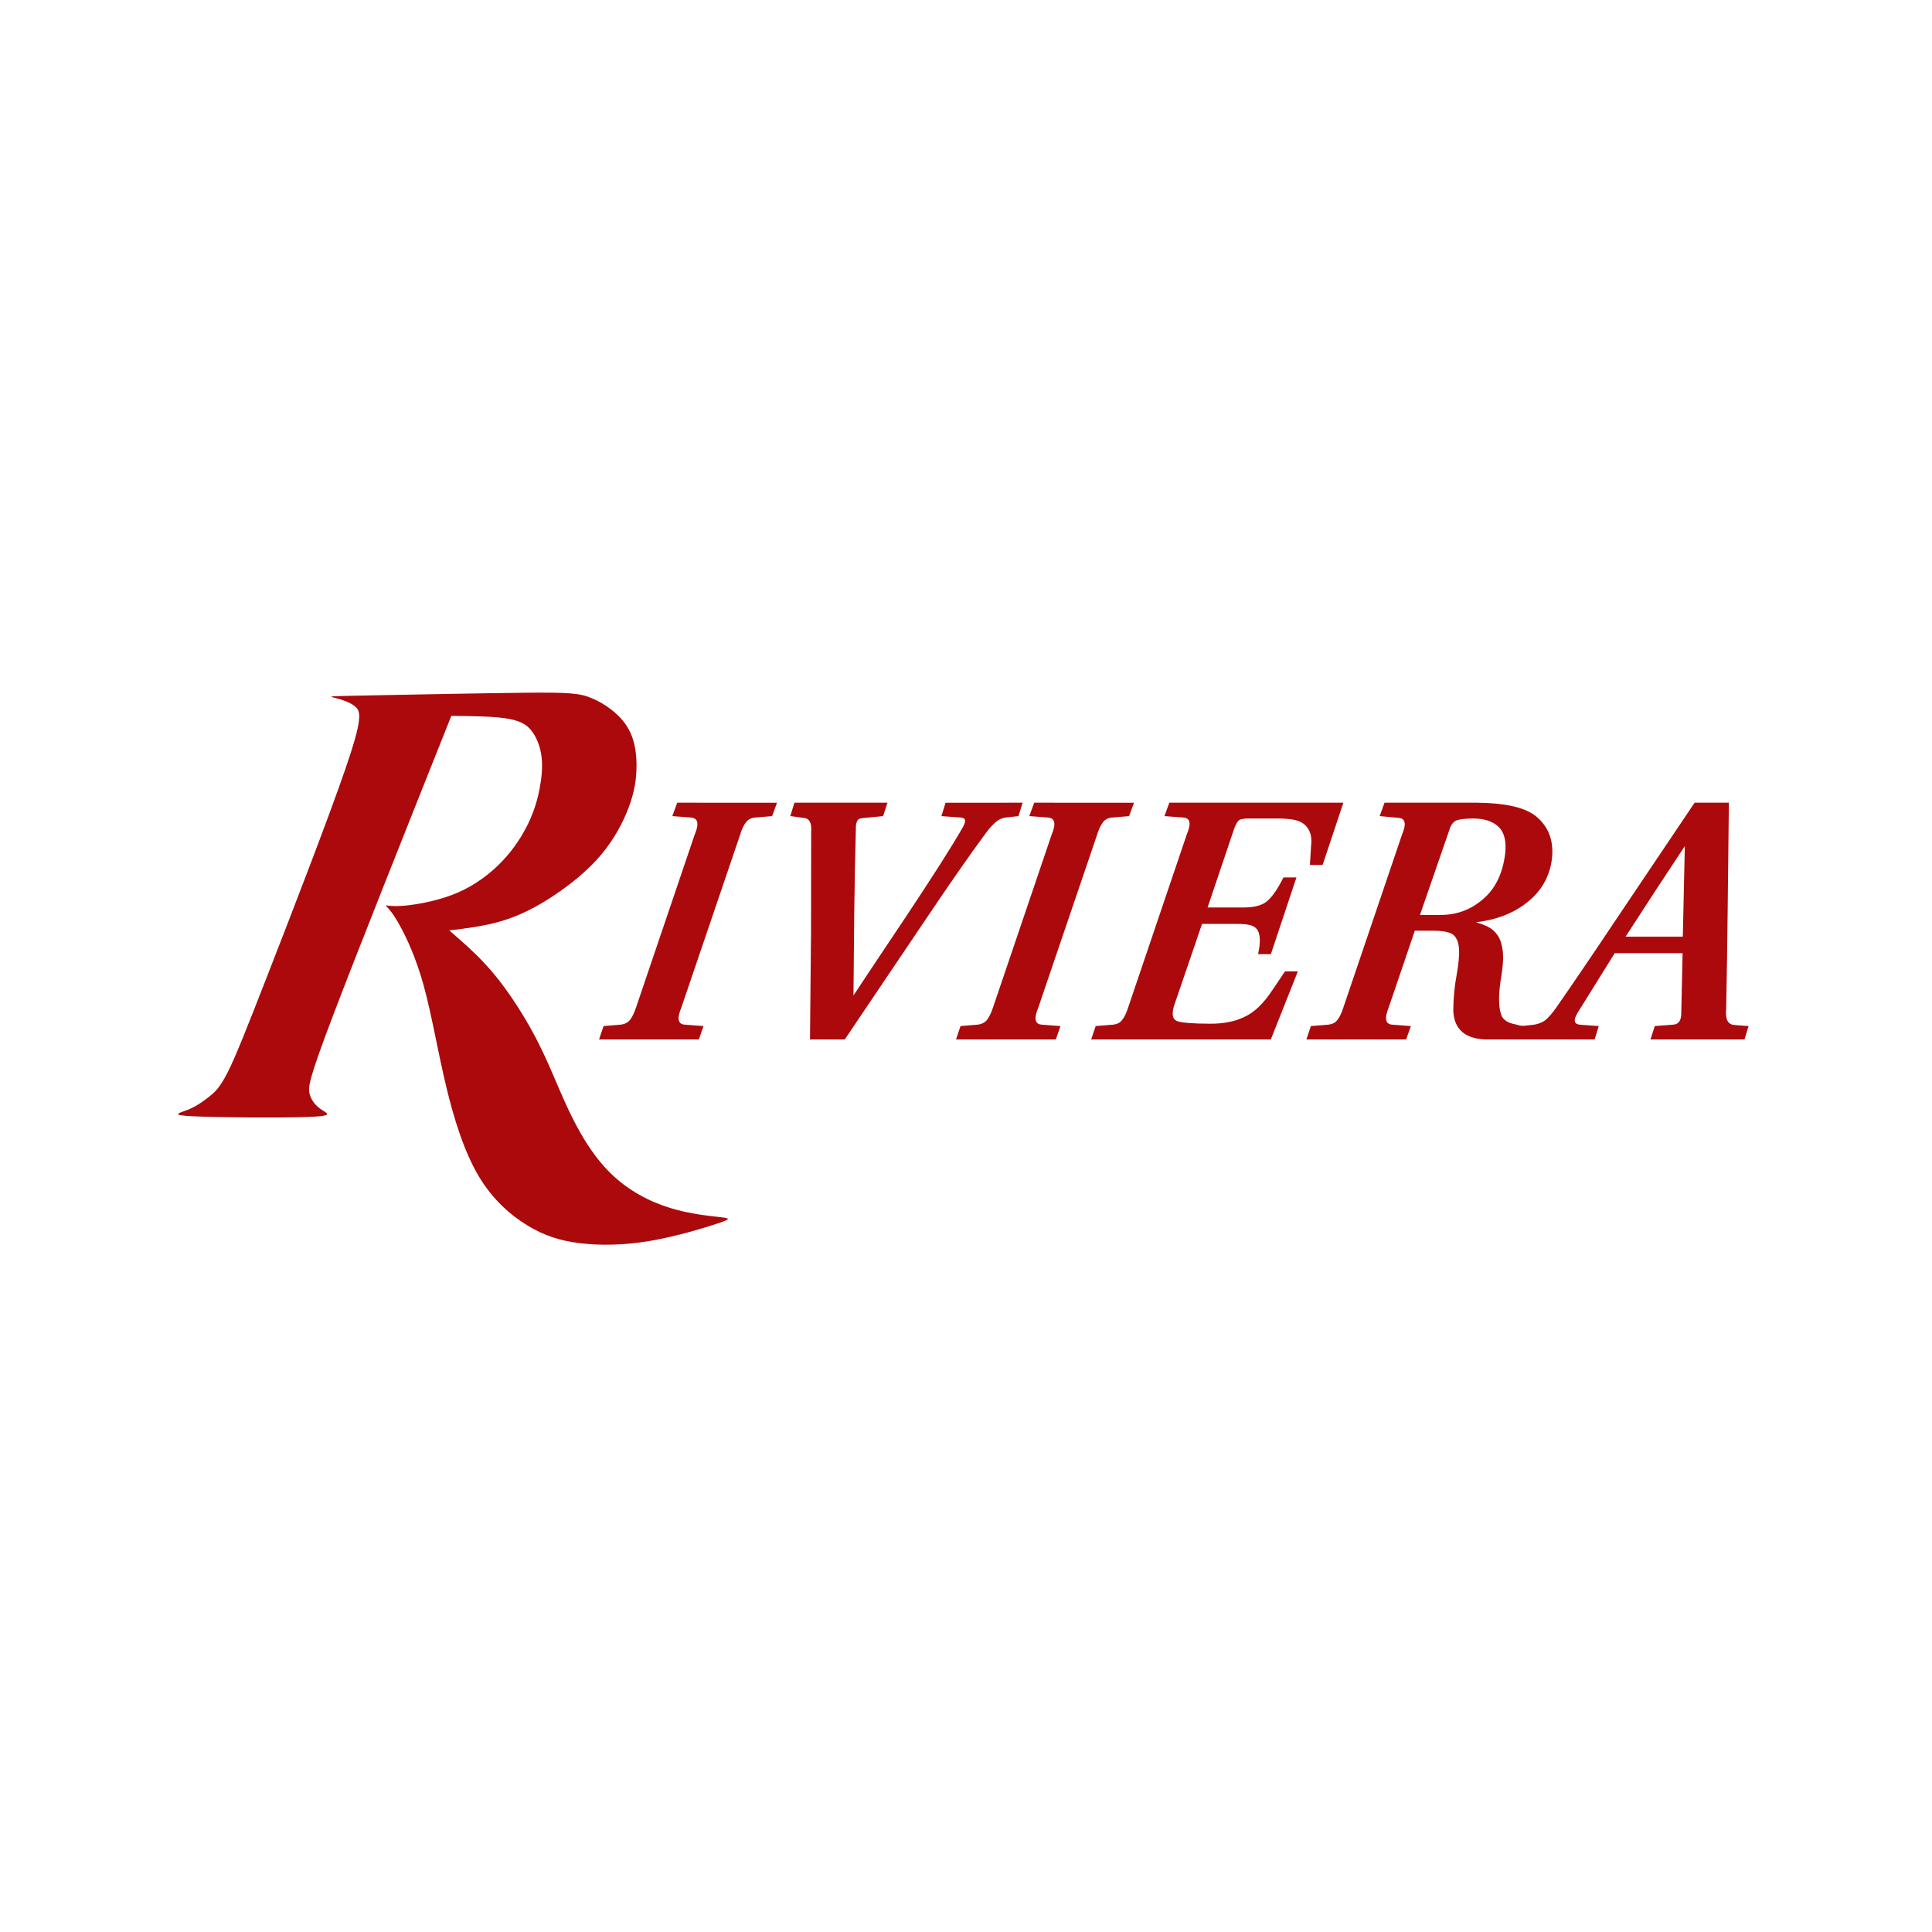 <?xml version="1.0" encoding="UTF-8" standalone="no"?>
<!-- Created with Inkscape (http://www.inkscape.org/) -->

<svg
   width="600mm"
   height="600mm"
   viewBox="0 0 600 600"
   version="1.1"
   id="svg1"
   inkscape:version="1.3 (0e150ed6c4, 2023-07-21)"
   sodipodi:docname="Riviera Casino Logo Red.svg"
   xmlns:inkscape="http://www.inkscape.org/namespaces/inkscape"
   xmlns:sodipodi="http://sodipodi.sourceforge.net/DTD/sodipodi-0.dtd"
   xmlns="http://www.w3.org/2000/svg"
   xmlns:svg="http://www.w3.org/2000/svg">
  <sodipodi:namedview
     id="namedview1"
     pagecolor="#ffffff"
     bordercolor="#000000"
     borderopacity="0.25"
     inkscape:showpageshadow="2"
     inkscape:pageopacity="0.0"
     inkscape:pagecheckerboard="0"
     inkscape:deskcolor="#d1d1d1"
     inkscape:document-units="mm"
     inkscape:zoom="0.26302434"
     inkscape:cx="-114.05788"
     inkscape:cy="1161.4895"
     inkscape:window-width="2560"
     inkscape:window-height="1377"
     inkscape:window-x="1912"
     inkscape:window-y="-8"
     inkscape:window-maximized="1"
     inkscape:current-layer="layer1" />
  <defs
     id="defs1">
    <inkscape:path-effect
       effect="bspline"
       id="path-effect53-1-6"
       is_visible="true"
       lpeversion="1.3"
       weight="33.333"
       steps="2"
       helper_size="0"
       apply_no_weight="true"
       apply_with_weight="true"
       only_selected="false"
       uniform="false" />
  </defs>
  <g
     inkscape:label="Layer 1"
     inkscape:groupmode="layer"
     id="layer1">
    <g
       id="g52"
       transform="translate(7.753,1.428)"
       inkscape:export-filename="..\Downloads\Riviera Casino Logo Red.png"
       inkscape:export-xdpi="96"
       inkscape:export-ydpi="96">
      <g
         id="path40"
         transform="matrix(0.985,0,-0.123,1.015,-2.117,0)">
        <path
           style="color:#000000;-inkscape-font-specification:Utopia;fill:#ac090c;-inkscape-stroke:none"
           d="m 559.196,244.428 -19.253,33.884 c -6.807,12.091 -12.294,21.641 -16.459,28.652 -1.185,1.998 -2.286,3.386 -3.302,4.165 -1.118,0.745 -2.472,1.185 -4.064,1.321 l -3.048,0.305 -0.712,3.658 h 24.029 l 0.712,-3.658 -5.792,-0.406 c -2.032,-0.271 -2.489,-1.558 -1.372,-3.861 3.048,-5.893 6.232,-12.057 9.551,-18.492 h 21.742 l 1.88,18.39 c 0.373,2.574 -0.457,3.895 -2.489,3.963 l -5.385,0.406 -0.762,3.658 h 29.159 l 0.712,-3.658 -4.166,-0.305 c -2.269,-0.135 -3.437,-1.829 -3.505,-5.08 -1.05,-9.991 -2.134,-19.914 -3.251,-29.769 l -3.76,-33.173 z m -1.575,12.598 h 0.203 l 2.895,28.398 h -18.694 c 5.114,-9.517 10.312,-18.983 15.595,-28.398 z"
           id="path41" />
        <path
           style="color:#000000;-inkscape-font-specification:Utopia;fill:#ac090c;-inkscape-stroke:none"
           d="m 559.061,244.197 -0.066,0.117 -19.252,33.885 c -6.807,12.09 -12.293,21.639 -16.457,28.646 -1.175,1.981 -2.265,3.348 -3.238,4.096 -1.08,0.718 -2.391,1.147 -3.949,1.279 h -0.002 l -3.221,0.322 -0.799,4.102 h 24.5 l 0.799,-4.102 -6.039,-0.422 c -0.002,-2.3e-4 -0.002,-0.002 -0.004,-0.002 -0.967,-0.13 -1.482,-0.47 -1.676,-1.016 -0.194,-0.547 -0.06,-1.389 0.486,-2.514 l -0.004,0.004 c 3.027,-5.853 6.192,-11.978 9.486,-18.365 h 21.395 l 1.859,18.186 v 0.006 c 0.182,1.257 0.06,2.176 -0.311,2.766 -0.371,0.59 -0.99,0.901 -1.957,0.934 h -0.006 l -5.562,0.42 -0.855,4.105 h 29.633 l 0.799,-4.1 -4.428,-0.324 h -0.002 c -1.08,-0.065 -1.854,-0.482 -2.4,-1.273 -0.546,-0.792 -0.853,-1.983 -0.887,-3.582 v -0.01 l -0.002,-0.01 c -1.05,-9.991 -2.132,-19.914 -3.25,-29.77 l -3.783,-33.379 z m 0.27,0.463 h 10.125 l 3.736,32.967 c 1.118,9.855 2.2,19.777 3.25,29.768 v -0.019 c 0.034,1.652 0.345,2.934 0.967,3.836 0.622,0.901 1.564,1.399 2.752,1.471 l 3.904,0.285 -0.625,3.215 h -28.684 l 0.668,-3.209 5.203,-0.393 c 1.065,-0.035 1.875,-0.42 2.334,-1.15 0.459,-0.731 0.566,-1.76 0.375,-3.076 l -1.9,-18.588 h -22.092 l -0.064,0.125 c -3.319,6.435 -6.503,12.599 -9.551,18.492 v 0.002 l -0.002,0.002 c -0.572,1.178 -0.769,2.131 -0.506,2.871 0.263,0.74 0.993,1.179 2.055,1.32 h 0.008 l 5.537,0.391 -0.625,3.213 h -23.559 l 0.625,-3.213 2.875,-0.289 c 1.623,-0.138 3.018,-0.588 4.172,-1.357 l 0.006,-0.004 0.006,-0.006 c 1.057,-0.811 2.168,-2.219 3.361,-4.23 4.167,-7.013 9.653,-16.565 16.461,-28.656 z m -1.844,12.137 -0.066,0.117 c -5.284,9.416 -10.483,18.883 -15.598,28.4 l -0.184,0.342 h 19.336 l -2.941,-28.859 z m 0.15,0.68 2.828,27.717 h -18.049 c 4.993,-9.287 10.066,-18.526 15.221,-27.717 z"
           id="path42" />
      </g>
      <g
         id="path38"
         transform="matrix(0.985,0,-0.123,1.015,0,0)">
        <path
           style="color:#000000;-inkscape-font-specification:Utopia;fill:#ac090c;-inkscape-stroke:none"
           d="m 459.334,244.428 -0.914,3.658 5.588,0.508 c 2.506,0.135 3.201,1.964 2.083,5.486 l -11.837,52.681 c -0.373,1.863 -0.864,3.2 -1.473,4.013 -0.542,0.914 -1.541,1.44 -2.997,1.575 l -5.131,0.406 -0.812,3.658 h 30.988 l 0.863,-3.658 -5.537,-0.406 c -2.438,-0.135 -3.133,-1.998 -2.083,-5.588 l 5.334,-23.622 h 6.198 c 3.048,0 5.199,0.44 6.452,1.321 1.253,0.982 2.049,2.472 2.388,4.47 0.373,1.897 0.457,4.572 0.254,8.026 -0.237,3.522 -0.136,7.129 0.304,10.821 0.948,5.757 4.894,8.636 11.837,8.636 h 9.347 l 0.966,-3.658 c -0.847,-0.135 -1.609,-0.305 -2.286,-0.508 -0.711,-0.135 -1.372,-0.304 -1.981,-0.508 -1.253,-0.474 -2.185,-1.169 -2.794,-2.083 -1.321,-2.235 -1.913,-5.977 -1.778,-11.227 0.135,-2.1 0.135,-4.081 -2e-4,-5.944 -0.135,-1.863 -0.525,-3.556 -1.168,-5.08 -0.61,-1.592 -1.643,-2.946 -3.099,-4.064 -1.456,-1.05 -3.471,-1.88 -6.045,-2.49 l -2e-4,-0.203 c 6.604,-0.711 11.871,-2.76 15.799,-6.147 3.962,-3.353 5.978,-7.688 6.045,-13.005 0,-5.69 -2.354,-10.127 -7.061,-13.31 -3.827,-2.438 -9.974,-3.691 -18.441,-3.759 z m 28.398,4.369 c 3.488,0 6.299,0.864 8.433,2.591 2.134,1.795 3.2,4.673 3.2,8.636 -0.068,6.028 -1.829,10.634 -5.283,13.818 -3.454,3.285 -7.79,4.928 -13.005,4.928 h -6.757 l 6.045,-26.111 c 0.203,-1.389 0.745,-2.405 1.626,-3.048 0.914,-0.542 2.828,-0.813 5.741,-0.813 z"
           id="path43" />
        <path
           style="color:#000000;-inkscape-font-specification:Utopia;fill:#ac090c;-inkscape-stroke:none"
           d="m 459.154,244.197 -0.045,0.176 -0.979,3.918 5.859,0.533 h 0.006 c 1.198,0.065 1.88,0.494 2.195,1.324 0.315,0.83 0.231,2.126 -0.32,3.863 l -0.004,0.008 -11.84,52.693 v 0.004 c -0.369,1.845 -0.859,3.155 -1.432,3.918 l -0.008,0.012 -0.006,0.01 c -0.498,0.841 -1.409,1.332 -2.82,1.463 l -5.297,0.42 -0.912,4.105 h 31.459 l 0.967,-4.1 -5.809,-0.426 h -0.002 c -1.162,-0.065 -1.83,-0.499 -2.146,-1.35 -0.317,-0.85 -0.247,-2.172 0.271,-3.943 l 0.002,-0.008 5.295,-23.449 h 6.014 c 3.023,0 5.133,0.449 6.314,1.277 1.198,0.942 1.966,2.368 2.297,4.322 l 0.002,0.002 v 0.004 c 0.366,1.863 0.453,4.525 0.25,7.969 -0.238,3.536 -0.137,7.157 0.305,10.861 l 0.002,0.004 v 0.006 c 0.481,2.923 1.737,5.15 3.762,6.627 2.025,1.477 4.799,2.203 8.303,2.203 h 9.525 l 1.076,-4.076 -0.252,-0.041 c -0.838,-0.134 -1.59,-0.302 -2.256,-0.502 l -0.012,-0.002 -0.012,-0.002 c -0.7,-0.133 -1.347,-0.3 -1.943,-0.498 -1.214,-0.459 -2.096,-1.12 -2.676,-1.984 v -0.002 c -1.277,-2.163 -1.88,-5.87 -1.746,-11.092 v -0.01 c 0.135,-2.105 0.134,-4.095 -0.002,-5.967 -0.137,-1.884 -0.532,-3.601 -1.186,-5.15 -0.625,-1.629 -1.686,-3.021 -3.17,-4.16 l -0.004,-0.002 -0.002,-0.002 c -1.381,-0.996 -3.287,-1.766 -5.613,-2.365 6.373,-0.769 11.524,-2.785 15.381,-6.109 l 0.002,-0.002 c 4.006,-3.391 6.057,-7.805 6.125,-13.178 v -0.002 c 0,-5.753 -2.402,-10.283 -7.162,-13.502 l -0.004,-0.002 -0.002,-0.002 c -3.891,-2.479 -10.074,-3.727 -18.562,-3.795 h -0.002 z m 0.361,0.463 h 28.824 c 8.445,0.068 14.556,1.325 18.318,3.723 4.651,3.147 6.955,7.492 6.955,13.115 -0.068,5.259 -2.049,9.515 -5.965,12.828 l -0.002,0.002 c -3.886,3.35 -9.102,5.384 -15.672,6.092 l -0.207,0.021 v 0.594 l 0.178,0.041 c 2.554,0.605 4.542,1.429 5.963,2.453 1.424,1.094 2.426,2.409 3.02,3.959 l 0.002,0.004 v 0.004 c 0.633,1.498 1.018,3.165 1.152,5.006 0.135,1.851 0.135,3.822 0,5.912 l -0.002,0.006 v 0.004 c -0.136,5.27 0.448,9.043 1.811,11.35 l 0.004,0.006 0.004,0.006 c 0.64,0.96 1.617,1.683 2.904,2.17 l 0.004,0.002 0.004,0.002 c 0.613,0.204 1.278,0.373 1.988,0.51 10e-4,3.3e-4 0.003,-3.3e-4 0.004,0 0.007,10e-4 0.013,0.005 0.019,0.006 0.61,0.182 1.306,0.328 2.045,0.455 l -0.859,3.252 h -9.17 c -3.439,0 -6.109,-0.712 -8.029,-2.113 -1.92,-1.401 -3.111,-3.492 -3.578,-6.324 -0.438,-3.676 -0.539,-7.266 -0.303,-10.771 v -0.002 c 0.204,-3.463 0.121,-6.15 -0.258,-8.08 -0.345,-2.038 -1.168,-3.59 -2.473,-4.613 l -0.004,-0.004 -0.006,-0.002 c -1.325,-0.931 -3.514,-1.363 -6.584,-1.363 h -6.383 l -5.371,23.789 c -0.532,1.818 -0.639,3.222 -0.262,4.234 0.377,1.013 1.278,1.578 2.555,1.648 l 5.262,0.387 -0.758,3.215 h -30.52 l 0.713,-3.209 4.963,-0.393 0.002,-0.002 c 1.495,-0.139 2.577,-0.695 3.164,-1.676 0.644,-0.862 1.135,-2.218 1.51,-4.09 v -0.002 l 11.838,-52.68 -0.006,0.019 c 0.566,-1.785 0.692,-3.165 0.312,-4.164 -0.378,-0.996 -1.292,-1.548 -2.594,-1.621 l -5.318,-0.484 z m 28.217,3.906 c -2.927,0 -4.852,0.249 -5.859,0.846 l -0.01,0.006 -0.008,0.006 c -0.938,0.685 -1.509,1.77 -1.719,3.201 L 474.029,279 h 7.047 c 5.263,0 9.666,-1.664 13.162,-4.988 l 0.002,-0.002 c 3.506,-3.232 5.287,-7.912 5.355,-13.982 v -0.002 -0.002 c 0,-4.004 -1.086,-6.964 -3.283,-8.812 l -0.002,-0.002 c -2.181,-1.766 -5.052,-2.643 -8.578,-2.643 z m 0,0.463 c 3.45,0 6.201,0.851 8.287,2.539 2.067,1.741 3.115,4.537 3.115,8.455 -0.068,5.984 -1.808,10.514 -5.209,13.648 l -0.002,0.002 c -3.412,3.245 -7.681,4.865 -12.848,4.865 h -6.465 l 5.98,-25.838 0.002,-0.01 c 0.196,-1.341 0.708,-2.283 1.525,-2.885 0.825,-0.485 2.722,-0.777 5.613,-0.777 z"
           id="path44" />
      </g>
      <g
         id="path36"
         transform="matrix(0.985,0,-0.123,1.015,0,0)">
        <path
           style="color:#000000;-inkscape-font-specification:Utopia;fill:#ac090c;-inkscape-stroke:none"
           d="m 391.477,244.428 -0.914,3.658 5.588,0.406 q 3.759,0.203 2.083,5.486 L 386.397,306.761 q -0.559,2.794 -1.473,4.013 -0.813,1.372 -2.997,1.575 l -5.131,0.406 -0.813,3.658 h 56.186 l 5.791,-20.371 h -3.607 l -3.251,5.69 q -3.404,6.147 -7.874,8.23 -4.369,2.184 -11.024,2.083 -3.556,0 -6.248,-0.203 -2.743,-0.203 -3.962,-0.61 -2.692,-1.067 -1.473,-5.842 l 5.537,-24.334 h 11.125 q 2.896,0 4.572,0.406 1.778,0.61 2.489,1.676 1.575,2.286 1.067,7.163 h 3.607 l 5.029,-23.013 h -3.658 q -2.083,5.334 -4.369,7.315 -2.286,1.981 -7.722,1.88 h -11.125 l 5.436,-24.384 q 0.508,-2.083 1.321,-2.794 0.965,-0.508 3.048,-0.508 h 9.144 q 3.556,0 5.842,0.508 2.286,0.61 3.505,1.778 2.489,2.286 2.489,6.147 l 0.356,5.791 h 3.607 l 4.064,-18.593 z"
           id="path45" />
        <path
           style="color:#000000;-inkscape-font-specification:Utopia;fill:#ac090c;-inkscape-stroke:none"
           d="m 391.297,244.197 -0.043,0.176 -0.982,3.924 5.865,0.426 h 0.002 c 1.198,0.065 1.882,0.494 2.197,1.324 0.315,0.83 0.229,2.124 -0.322,3.861 l -0.004,0.01 -11.838,52.795 -0.002,0.002 c -0.369,1.845 -0.859,3.159 -1.432,3.922 l -0.008,0.01 -0.006,0.01 c -0.498,0.841 -1.409,1.332 -2.82,1.463 l -5.297,0.42 -0.912,4.105 h 56.646 l 5.924,-20.834 h -4.047 l -3.318,5.809 c -2.254,4.07 -4.848,6.771 -7.77,8.133 l -0.004,0.002 -0.002,0.002 c -2.869,1.435 -6.507,2.124 -10.918,2.057 h -0.002 -0.002 c -2.366,0 -4.443,-0.066 -6.23,-0.201 -1.818,-0.135 -3.128,-0.342 -3.902,-0.6 -0.831,-0.332 -1.338,-0.918 -1.568,-1.83 -0.231,-0.915 -0.161,-2.164 0.24,-3.734 l 0.002,-0.004 5.496,-24.156 h 10.941 c 1.916,0 3.42,0.138 4.508,0.4 1.147,0.396 1.927,0.929 2.361,1.58 h 0.002 v 0.002 c 1,1.451 1.363,3.785 1.027,7.008 l -0.025,0.256 h 4.049 l 5.129,-23.475 h -4.102 l -0.057,0.146 c -1.382,3.538 -2.832,5.948 -4.305,7.225 -1.454,1.26 -3.971,1.889 -7.566,1.822 h -0.002 -10.84 l 5.371,-24.098 0.002,-0.004 c 0.33,-1.351 0.765,-2.226 1.234,-2.646 0.585,-0.301 1.553,-0.477 2.908,-0.477 h 9.145 c 2.358,0 4.288,0.171 5.787,0.504 1.496,0.4 2.626,0.977 3.4,1.719 l 0.002,0.002 0.002,0.002 c 1.612,1.48 2.414,3.452 2.414,5.977 v 0.008 l 0.369,6.014 h 4.01 l 4.166,-19.055 z m 0.361,0.463 h 53.939 l -3.963,18.131 h -3.203 l -0.344,-5.561 c 0,-2.624 -0.855,-4.749 -2.562,-6.316 -0.85,-0.814 -2.054,-1.419 -3.602,-1.832 l -0.006,-0.002 h -0.004 c -1.549,-0.344 -3.511,-0.514 -5.893,-0.514 h -9.145 c -1.407,0 -2.45,0.165 -3.154,0.535 l -0.025,0.012 -0.019,0.018 c -0.608,0.532 -1.051,1.504 -1.395,2.914 v 0.002 l -5.498,24.668 h 11.408 c 3.652,0.068 6.283,-0.554 7.877,-1.936 1.55,-1.343 2.988,-3.779 4.363,-7.26 h 3.227 l -4.93,22.551 h -3.191 c 0.291,-3.132 -0.037,-5.511 -1.104,-7.061 l -0.002,-0.002 c -0.512,-0.767 -1.391,-1.347 -2.605,-1.764 l -0.01,-0.004 -0.01,-0.002 c -1.147,-0.278 -2.686,-0.414 -4.627,-0.414 h -11.309 l -5.578,24.514 c -0.41,1.61 -0.5,2.927 -0.24,3.957 0.26,1.032 0.896,1.771 1.854,2.15 l 0.006,0.004 0.006,0.002 c 0.851,0.284 2.18,0.485 4.018,0.621 v -0.002 c 1.803,0.136 3.891,0.205 6.266,0.205 4.458,0.068 8.167,-0.63 11.121,-2.105 3.038,-1.416 5.694,-4.199 7.979,-8.324 v -0.002 l 3.184,-5.57 h 3.168 l -5.66,19.908 H 376.269 l 0.715,-3.209 4.961,-0.395 h 0.002 c 1.493,-0.139 2.574,-0.695 3.162,-1.674 0.644,-0.862 1.137,-2.22 1.512,-4.094 l 0.002,-0.004 11.836,-52.777 -0.006,0.019 c 0.566,-1.785 0.694,-3.165 0.314,-4.164 -0.379,-0.999 -1.298,-1.552 -2.605,-1.623 l -5.309,-0.387 z"
           id="path46" />
      </g>
      <g
         id="path35"
         transform="matrix(0.985,0,-0.123,1.015,0,0)">
        <path
           style="color:#000000;-inkscape-font-specification:Utopia;fill:#ac090c;-inkscape-stroke:none"
           d="m 333.373,316.413 h 30.988 l 0.864,-3.658 -5.537,-0.406 q -3.759,-0.203 -2.083,-5.588 l 11.887,-52.68 q 0.508,-2.794 1.524,-4.166 0.965,-1.321 2.946,-1.422 l 4.978,-0.406 0.914,-3.658 h -30.988 l -0.914,3.658 5.588,0.406 q 3.759,0.305 2.083,5.588 L 343.788,306.761 q -0.559,2.591 -1.473,4.013 -1.016,1.372 -3.099,1.575 l -5.029,0.406 z"
           id="path47" />
        <path
           style="color:#000000;-inkscape-font-specification:Utopia;fill:#ac090c;-inkscape-stroke:none"
           d="m 348.688,244.197 -1.025,4.1 5.861,0.426 c 1.198,0.097 1.885,0.552 2.201,1.4 0.316,0.849 0.231,2.152 -0.32,3.889 l -0.004,0.008 -11.838,52.691 v 0.002 c -0.368,1.706 -0.853,3.015 -1.438,3.928 -0.636,0.855 -1.592,1.348 -2.932,1.479 l -5.195,0.42 -0.912,4.105 h 0.287 31.172 l 0.967,-4.1 -5.809,-0.426 h -0.002 c -1.197,-0.065 -1.881,-0.502 -2.197,-1.35 -0.316,-0.848 -0.229,-2.168 0.322,-3.939 l 0.002,-0.01 11.891,-52.693 0.002,-0.006 c 0.335,-1.843 0.839,-3.199 1.482,-4.068 v -0.002 c 0.601,-0.822 1.5,-1.263 2.771,-1.328 h 0.004 l 5.146,-0.42 1.027,-4.105 z m 0.361,0.463 h 30.512 l -0.803,3.209 -4.807,0.393 c -1.37,0.07 -2.435,0.579 -3.121,1.518 -0.71,0.96 -1.222,2.378 -1.564,4.26 l -11.885,52.672 c -0.56,1.808 -0.685,3.21 -0.309,4.221 0.378,1.014 1.293,1.577 2.6,1.648 l 5.266,0.387 -0.758,3.215 h -30.518 l 0.713,-3.209 4.861,-0.395 h 0.002 c 1.435,-0.14 2.543,-0.695 3.262,-1.666 l 0.004,-0.006 0.004,-0.008 c 0.632,-0.984 1.13,-2.343 1.506,-4.086 v -0.002 l 11.836,-52.68 -0.006,0.019 c 0.567,-1.785 0.692,-3.175 0.314,-4.189 -0.378,-1.014 -1.29,-1.593 -2.598,-1.699 h -0.002 l -5.314,-0.387 z"
           id="path48" />
      </g>
      <g
         id="path34"
         transform="matrix(0.985,0,-0.123,1.015,0,0)">
        <path
           style="color:#000000;-inkscape-font-specification:Utopia;fill:#ac090c;-inkscape-stroke:none"
           d="m 297.876,316.413 19.965,-35.053 q 10.008,-17.679 16.561,-27.991 1.422,-2.184 2.794,-3.454 1.321,-1.219 3.099,-1.422 l 3.759,-0.406 0.711,-3.658 h -23.826 l -0.711,3.658 5.74,0.406 q 2.896,0.102 1.321,3.404 -3.962,8.535 -14.529,27.382 -6.807,12.04 -13.665,24.334 h -0.203 l -2.997,-26.01 q -1.473,-13.107 -2.692,-25.705 -0.203,-1.321 0.203,-2.286 0.305,-0.813 1.626,-0.914 l 6.35,-0.61 0.762,-3.658 h -28.855 l -0.711,3.658 3.861,0.508 q 1.575,0.102 2.286,1.118 0.406,0.457 0.711,1.372 0.203,0.914 0.305,2.184 1.473,11.837 3.759,30.48 l 3.759,32.665 z"
           id="path49" />
        <path
           style="color:#000000;-inkscape-font-specification:Utopia;fill:#ac090c;-inkscape-stroke:none"
           d="m 273.098,244.197 -0.793,4.086 4.111,0.541 h 0.008 c 1.003,0.065 1.681,0.405 2.111,1.02 l 0.008,0.012 0.01,0.01 c 0.238,0.268 0.464,0.697 0.66,1.283 0.131,0.593 0.23,1.306 0.297,2.139 l 0.002,0.004 v 0.006 c 0.982,7.891 2.236,18.049 3.76,30.479 h -0.002 l 3.783,32.869 h 10.957 l 0.066,-0.117 19.965,-35.053 h 0.002 c 6.67,-11.783 12.188,-21.109 16.553,-27.979 l 0.002,-0.002 c 0.94,-1.444 1.861,-2.582 2.756,-3.41 0.847,-0.782 1.827,-1.231 2.967,-1.361 l 3.928,-0.426 0.797,-4.1 H 320.75 l -0.797,4.102 6.004,0.424 h 0.004 c 0.46,0.016 0.818,0.098 1.072,0.227 0.254,0.129 0.408,0.298 0.498,0.529 0.18,0.463 0.064,1.243 -0.449,2.318 v 0.002 h -0.002 c -2.636,5.677 -7.476,14.803 -14.52,27.365 -4.479,7.921 -8.975,15.928 -13.486,24.014 L 296.125,277.576 v -0.002 c -0.982,-8.736 -1.881,-17.304 -2.693,-25.701 v -0.006 -0.006 c -0.131,-0.849 -0.064,-1.566 0.188,-2.162 l 0.002,-0.004 0.002,-0.004 c 0.083,-0.221 0.224,-0.386 0.455,-0.516 0.231,-0.13 0.553,-0.218 0.971,-0.25 h 0.002 l 6.521,-0.627 0.855,-4.102 z m 0.381,0.463 h 28.381 l -0.67,3.213 -6.18,0.594 c -0.461,0.036 -0.848,0.132 -1.158,0.307 -0.309,0.174 -0.537,0.434 -0.658,0.752 -0.29,0.69 -0.359,1.496 -0.219,2.406 0.813,8.396 1.71,16.961 2.691,25.695 l 3.021,26.215 h 0.543 l 0.066,-0.117 c 4.572,-8.195 9.128,-16.308 13.666,-24.334 7.045,-12.566 11.888,-21.692 14.535,-27.395 l 0.002,-0.002 c 0.536,-1.125 0.723,-2.012 0.463,-2.684 -0.13,-0.336 -0.382,-0.602 -0.721,-0.773 -0.338,-0.172 -0.761,-0.258 -1.266,-0.275 l -5.471,-0.389 0.625,-3.213 h 23.355 l -0.627,3.215 -3.59,0.389 c -1.231,0.141 -2.317,0.639 -3.23,1.482 -0.934,0.864 -1.874,2.03 -2.83,3.498 l -0.002,0.002 c -4.372,6.881 -9.893,16.212 -16.566,28 l -19.898,34.936 h -10.277 l -3.736,-32.461 c -1.524,-12.425 -2.776,-22.581 -3.758,-30.471 l -0.002,-0.01 c -0.068,-0.85 -0.171,-1.586 -0.309,-2.207 l -0.002,-0.012 -0.004,-0.012 c -0.208,-0.623 -0.453,-1.099 -0.752,-1.439 -0.519,-0.732 -1.359,-1.137 -2.449,-1.207 l -3.602,-0.475 z"
           id="path50" />
      </g>
      <g
         id="text49-09-2"
         transform="matrix(0.985,0,-0.123,1.015,0,0)">
        <path
           style="color:#000000;-inkscape-font-specification:Utopia;fill:#ac090c;-inkscape-stroke:none"
           d="m 220.824,316.413 h 30.988 l 0.864,-3.658 -5.537,-0.406 q -3.759,-0.203 -2.083,-5.588 l 11.887,-52.68 q 0.508,-2.794 1.524,-4.166 0.965,-1.321 2.946,-1.422 l 4.978,-0.406 0.914,-3.658 h -30.988 l -0.914,3.658 5.588,0.406 q 3.759,0.305 2.083,5.588 L 231.238,306.761 q -0.559,2.591 -1.473,4.013 -1.016,1.372 -3.099,1.575 l -5.029,0.406 z"
           id="path51" />
        <path
           style="color:#000000;-inkscape-font-specification:Utopia;fill:#ac090c;-inkscape-stroke:none"
           d="m 236.139,244.197 -1.025,4.1 5.859,0.426 c 1.198,0.097 1.887,0.552 2.203,1.4 0.316,0.849 0.231,2.152 -0.32,3.889 l -0.004,0.008 -11.838,52.691 v 0.002 c -0.368,1.707 -0.856,3.017 -1.441,3.93 -0.636,0.853 -1.59,1.346 -2.928,1.477 l -5.195,0.42 -0.912,4.105 h 0.287 31.172 l 0.967,-4.1 -5.809,-0.426 h -0.002 c -1.197,-0.065 -1.881,-0.502 -2.197,-1.35 -0.316,-0.848 -0.229,-2.168 0.322,-3.939 l 0.002,-0.01 11.891,-52.693 v -0.006 c 0.335,-1.843 0.839,-3.199 1.482,-4.068 l 0.002,-0.002 c 0.601,-0.822 1.5,-1.263 2.771,-1.328 h 0.004 l 5.146,-0.42 1.027,-4.105 z m 0.359,0.463 h 30.514 l -0.803,3.209 -4.807,0.393 c -1.37,0.07 -2.435,0.579 -3.121,1.518 -0.711,0.96 -1.222,2.378 -1.564,4.26 l -11.885,52.672 c -0.56,1.808 -0.685,3.21 -0.309,4.221 0.378,1.014 1.293,1.577 2.6,1.648 l 5.266,0.387 -0.758,3.215 h -30.52 l 0.715,-3.209 4.861,-0.395 h 0.002 c 1.435,-0.14 2.543,-0.695 3.262,-1.666 l 0.004,-0.006 0.004,-0.008 c 0.632,-0.983 1.128,-2.343 1.504,-4.086 l 11.838,-52.682 -0.006,0.019 c 0.567,-1.785 0.692,-3.175 0.314,-4.189 -0.378,-1.014 -1.29,-1.593 -2.598,-1.699 h -0.002 l -5.314,-0.387 z"
           id="path52" />
      </g>
      <path
         style="fill:#ac090c;fill-opacity:1;stroke:none;stroke-width:0.5;stroke-opacity:1"
         d="m -86.718,115.826 c 0.331,0.074 0.994,0.221 1.454,0.503 0.46,0.282 0.718,0.7 0.877,3.516 0.16,2.817 0.221,8.032 0.252,11.389 0.031,3.357 0.031,4.854 -0.068,5.725 -0.098,0.871 -0.295,1.117 -0.528,1.375 -0.233,0.258 -0.503,0.528 -0.92,0.718 -0.417,0.19 -0.982,0.301 0.515,0.368 1.497,0.068 5.056,0.092 6.602,0.037 1.546,-0.055 1.08,-0.19 0.657,-0.405 -0.423,-0.215 -0.804,-0.509 -1.062,-0.884 -0.258,-0.374 -0.393,-0.828 -0.46,-4.394 -0.068,-3.565 -0.068,-10.241 -0.068,-16.917 1.281,0.012 2.562,0.025 3.43,0.172 0.868,0.147 1.322,0.43 1.733,0.81 0.411,0.38 0.779,0.859 1.055,1.393 0.276,0.534 0.46,1.123 0.589,1.73 0.129,0.607 0.202,1.233 0.147,1.927 -0.055,0.693 -0.239,1.454 -0.638,2.154 -0.399,0.7 -1.012,1.338 -1.835,1.761 -0.822,0.423 -1.853,0.632 -2.54,0.718 -0.687,0.086 -1.031,0.049 -1.374,0.012 0.307,0.221 0.604,0.435 1.271,1.113 0.667,0.678 1.686,1.807 2.802,3.414 1.117,1.608 2.332,3.695 3.609,5.64 1.277,1.946 2.614,3.749 3.983,5.087 1.368,1.338 2.767,2.209 3.982,2.786 1.215,0.577 2.246,0.859 3.449,0.994 1.203,0.135 2.577,0.123 3.982,-0.123 1.405,-0.245 2.841,-0.724 3.534,-0.982 0.693,-0.258 0.644,-0.295 0.025,-0.362 -0.62,-0.068 -1.81,-0.166 -3.142,-0.522 -1.332,-0.356 -2.804,-0.97 -4.24,-1.951 -1.436,-0.982 -2.835,-2.332 -4.343,-4.062 -1.508,-1.73 -2.657,-3.23 -4.945,-5.359 -2.287,-2.129 -3.714,-3.024 -5.689,-4.261 1.016,-0.127 2.004,-0.251 2.901,-0.556 0.896,-0.305 1.645,-0.783 2.357,-1.409 0.712,-0.626 1.387,-1.399 1.792,-2.277 0.405,-0.877 0.54,-1.859 0.515,-2.718 -0.025,-0.859 -0.209,-1.595 -0.528,-2.362 -0.319,-0.767 -0.773,-1.565 -1.516,-2.24 -0.742,-0.675 -1.773,-1.227 -2.62,-1.522 -0.847,-0.295 -1.509,-0.331 -4.034,-0.307 -2.524,0.025 -6.91,0.11 -9.103,0.153 -2.193,0.043 -2.193,0.043 -1.862,0.117 z"
         id="path53-9-2"
         sodipodi:nodetypes="scccccccccccccccccccccccccccccccccccccccccccss"
         transform="matrix(5.352,0,-2.197,5.512,814.451,-423.226)"
         inkscape:original-d="m -87.049759,115.75276 c 0.662704,0.14727 1.325396,0.29453 1.988118,0.4418 0.257725,0.41727 0.515433,0.83451 0.773158,1.25178 0.06136,5.21585 0.122722,10.43138 0.184086,15.64724 0,1.49726 0,2.99443 0,4.49168 -0.196361,0.24545 -0.392711,0.49089 -0.589073,0.73634 -0.269998,0.27 -0.539979,0.53998 -0.809975,0.80998 -0.564537,0.11045 -1.129045,0.2209 -1.693584,0.33135 3.559047,0.0245 7.11789,0.0491 10.67694,0.0736 -0.466359,-0.135 -0.932682,-0.26998 -1.399048,-0.40498 -0.380456,-0.29455 -0.760874,-0.58906 -1.141328,-0.88361 -0.135,-0.45409 -0.269989,-0.90814 -0.404987,-1.36223 0,-6.67629 0,-20.02847 0,-20.02847 0,0 2.562168,0.0245 3.843263,0.0368 0.454086,0.28227 0.908153,0.56452 1.362229,0.84679 0.368178,0.47863 0.73634,0.95724 1.104511,1.43586 0.184089,0.58909 0.36817,1.17815 0.552257,1.76722 0.07364,0.6259 0.147267,1.25178 0.2209,1.87767 -0.184089,0.7609 -0.36817,1.52177 -0.552254,2.28266 -0.61363,0.63817 -1.227235,1.27632 -1.840852,1.91448 -1.030898,0.20864 -2.061755,0.41726 -3.092632,0.62589 -0.34363,-0.0368 -1.030875,-0.11045 -1.030875,-0.11045 0,0 0.571596,0.47911 0.920424,0.66271 1.018115,1.12845 2.036171,2.25684 3.054289,3.38529 1.215497,2.08697 2.430941,4.17385 3.646411,6.26077 1.337712,1.80407 2.675372,3.60807 4.013057,5.4121 1.399077,0.87136 2.798096,1.74268 4.197144,2.61401 1.030896,0.28227 2.061752,0.56453 3.09263,0.8468 1.374531,-0.0123 2.749005,-0.0246 4.123507,-0.0368 1.435894,-0.47863 2.871729,-0.95725 4.307594,-1.43587 -0.04909,-0.0368 -0.09818,-0.0736 -0.147267,-0.11045 -1.190442,-0.0982 -2.380837,-0.19636 -3.571253,-0.29454 -1.472711,-0.61363 -2.945363,-1.22723 -4.418044,-1.84085 -1.399075,-1.34998 -2.798096,-2.69991 -4.197144,-4.04987 -1.616921,-2.11 -2.766338,-3.60994 -4.818207,-6.28753 -2.523123,-1.58128 -5.924806,-3.71317 -5.924806,-3.71317 0,0 2.004178,-0.25095 3.048252,-0.38168 0.748628,-0.47864 1.497224,-0.95725 2.245839,-1.43587 0.674992,-0.77317 1.349957,-1.54631 2.024936,-2.31947 0.134998,-0.98181 0.269991,-1.96358 0.404987,-2.94536 -0.184089,-0.73636 -0.368171,-1.47269 -0.552255,-2.20903 -0.454085,-0.79772 -0.908153,-1.5954 -1.362231,-2.3931 -1.030898,-0.55227 -2.061755,-1.10451 -3.092629,-1.65677 -0.662721,-0.0368 -1.325415,-0.0736 -1.988122,-0.11045 -4.386072,0.0859 -8.771977,0.17181 -13.157969,0.25772 z"
         inkscape:path-effect="#path-effect53-1-6" />
    </g>
  </g>
</svg>
